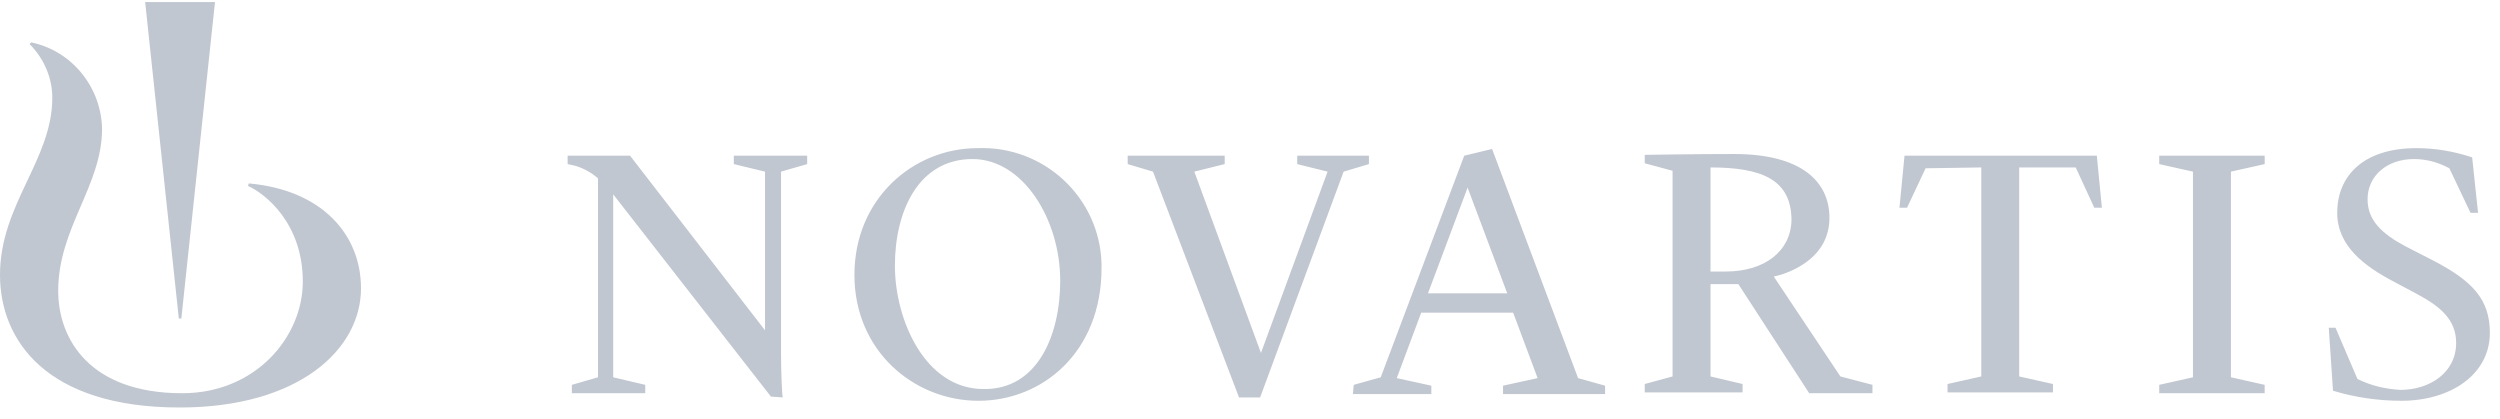 <svg width="185" height="31" viewBox="0 0 185 31" fill="none" xmlns="http://www.w3.org/2000/svg">
<g clip-path="url(#clip0_1162_1061)">
<path d="M18.413 13.572L18.35 13.758C19.598 14.317 22.407 16.491 22.407 20.839C22.407 24.938 18.912 29.099 13.482 29.099C6.678 29.099 4.307 25.124 4.307 21.522C4.307 16.863 7.552 13.758 7.552 9.534C7.49 6.429 5.305 3.758 2.309 3.137L2.185 3.261C3.246 4.317 3.87 5.745 3.87 7.236C3.87 11.832 0 15.124 0 20.342C0 25.186 3.433 30.155 13.294 30.155C22.095 30.155 26.714 25.87 26.714 21.335C26.714 17.422 23.905 14.068 18.413 13.572Z" fill="#C1C7D0"/>
<path d="M57.048 29.347L45.376 14.379V27.919L47.748 28.478V29.099H42.318V28.478L44.252 27.919V13.198C43.753 12.764 43.191 12.453 42.567 12.267C42.318 12.205 42.005 12.143 42.005 12.143V11.521H46.624L56.611 24.441V12.701L54.301 12.143V11.521H59.731V12.143L57.797 12.701V26.118C57.797 27.36 57.859 29.161 57.922 29.41L57.048 29.347ZM81.514 19.844C81.514 26.055 77.145 29.658 72.402 29.658C67.658 29.658 63.227 25.993 63.227 20.341C63.227 14.689 67.596 10.962 72.339 10.962C77.27 10.776 81.39 14.627 81.514 19.534C81.514 19.596 81.514 19.72 81.514 19.844ZM78.456 20.776C78.456 16.242 75.71 11.77 71.965 11.77C67.97 11.77 66.223 15.621 66.223 19.658C66.223 23.695 68.47 28.788 72.776 28.788C76.771 28.851 78.456 24.813 78.456 20.776ZM85.322 12.701L83.449 12.143V11.521H90.627V12.143L88.38 12.701L93.311 26.118L98.242 12.701L95.995 12.143V11.521H101.3V12.143L99.428 12.701L93.249 29.41H91.688L85.322 12.701ZM127.702 20.093H126.578V12.391C130.323 12.391 132.57 13.261 132.57 16.304C132.508 18.602 130.573 20.093 127.702 20.093ZM159.783 28.478L162.28 27.919V12.701L159.783 12.143V11.521H167.585V12.143L165.089 12.701V27.919L167.585 28.478V29.099H159.783V28.478ZM172.329 24.254H172.828L174.451 28.043C175.45 28.54 176.511 28.788 177.634 28.851C179.756 28.851 181.754 27.608 181.754 25.372C181.754 23.695 180.63 22.701 178.882 21.77L177.135 20.838C175.013 19.72 172.953 18.229 172.953 15.745C172.953 13.074 174.825 10.962 178.82 10.962C180.256 10.962 181.629 11.211 182.939 11.646L183.376 15.745H182.815L181.254 12.453C180.443 12.018 179.569 11.77 178.633 11.77C176.635 11.77 175.2 13.012 175.2 14.751C175.2 16.304 176.261 17.298 178.009 18.229L180.068 19.285C182.939 20.776 184.25 22.142 184.25 24.627C184.25 27.733 181.317 29.658 177.697 29.658C176.011 29.658 174.264 29.41 172.641 28.913L172.329 24.254ZM100.177 28.478L102.174 27.919L108.353 11.521L110.413 11.024L116.779 27.981L118.776 28.54V29.161H111.224V28.54L113.783 27.981L111.973 23.136H105.17L103.36 27.981L105.919 28.54V29.161H100.114L100.177 28.478ZM105.669 21.708H111.536L108.603 13.882L105.669 21.708ZM131.26 20.465C131.884 20.341 135.379 19.41 135.379 16.118C135.379 13.447 133.319 11.397 128.326 11.397C125.205 11.397 122.084 11.459 121.71 11.459V12.08L123.77 12.639V27.857L121.71 28.416V29.037H128.95V28.416L126.578 27.857V21.024H128.638L133.881 29.099H138.562V28.478L136.19 27.857L131.26 20.465ZM146.614 12.391V27.857L144.117 28.416V29.037H151.919V28.416L149.422 27.857V12.391H153.604L154.977 15.372H155.539L155.165 11.521H140.934L140.559 15.372H141.121L142.494 12.453L146.614 12.391ZM13.419 23.571L15.916 0.093H10.735L13.232 23.571H13.419Z" fill="#C1C7D0"/>
</g>
<defs>
<clipPath id="clip0_1162_1061">
<rect width="184.375" height="30" fill="white" transform="translate(0 0.154)"/>
</clipPath>
</defs>
</svg>

